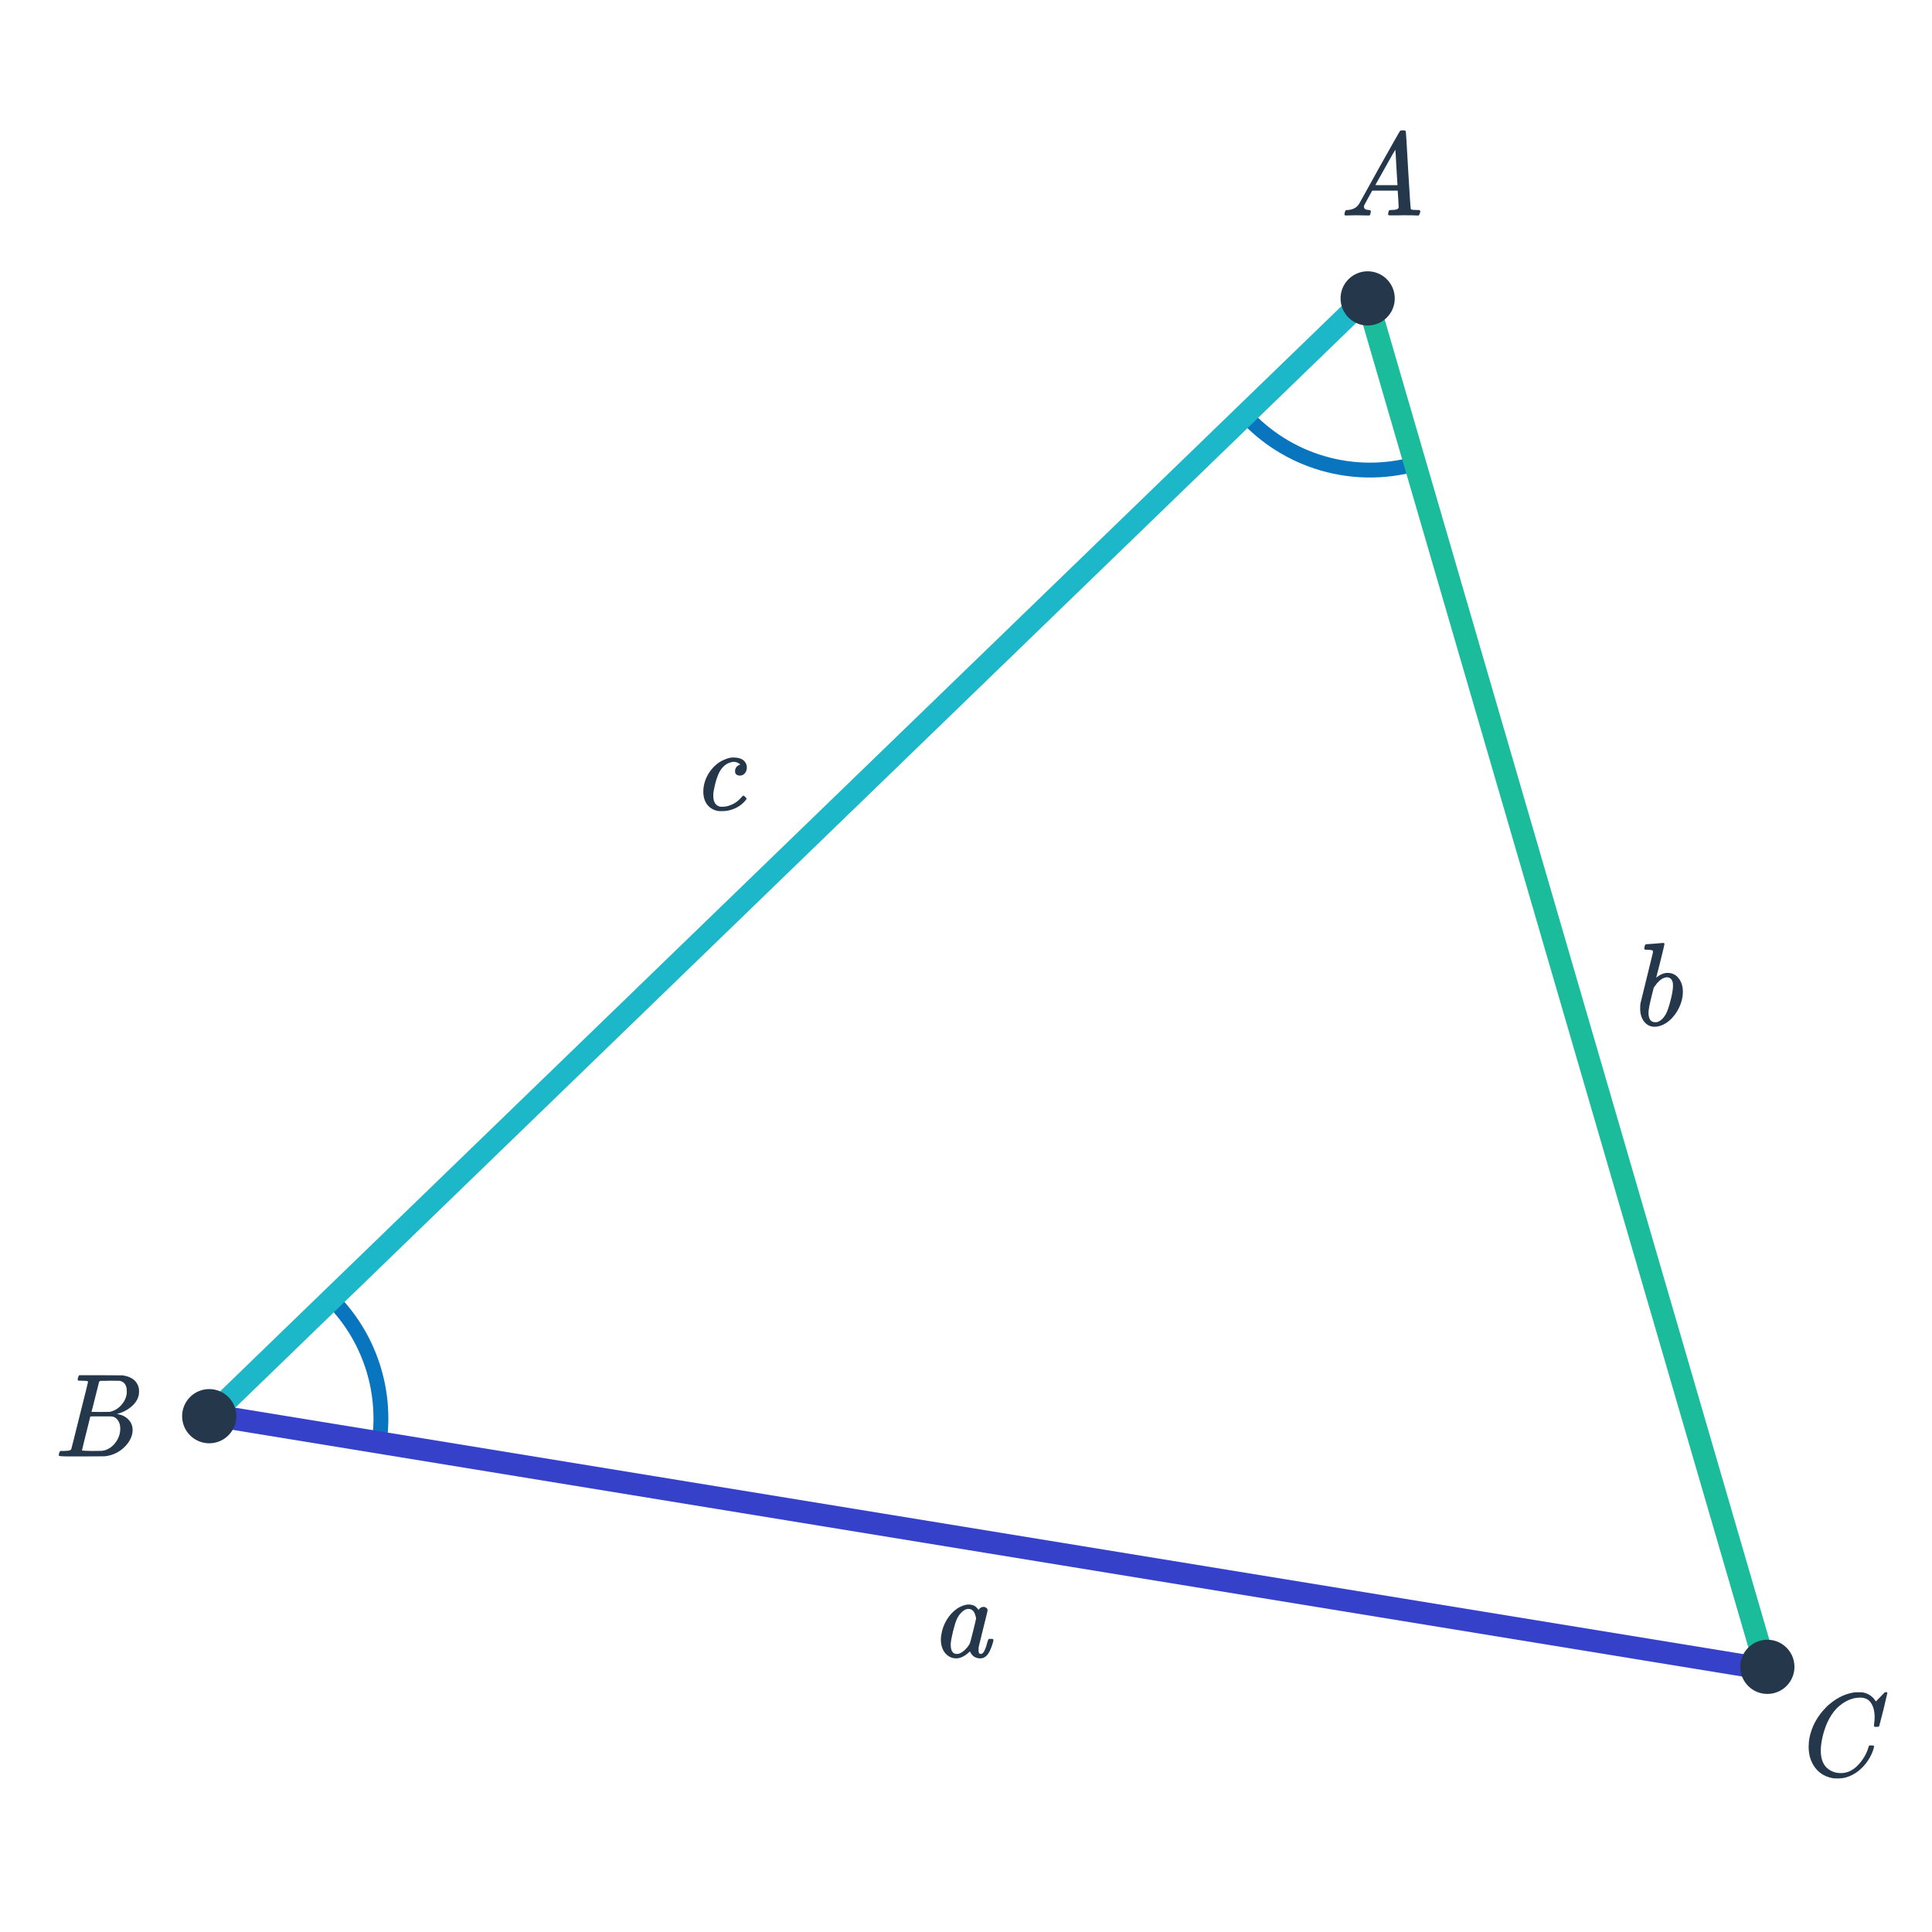 <svg width="260" height="260" viewBox="0 0 260 260" fill="none" xmlns="http://www.w3.org/2000/svg">
<path d="M190.333 62.466C186.285 63.564 182.012 63.524 177.985 62.349C173.958 61.175 170.334 58.912 167.511 55.81" stroke="#0875BE" stroke-width="2"/>
<path d="M51.051 193.996C51.528 190.516 51.195 186.972 50.077 183.642C48.959 180.312 47.087 177.286 44.605 174.799" stroke="#0875BE" stroke-width="2"/>
<path d="M28.47 190.44L183.911 40.014" stroke="#1CB7C8" stroke-width="3" stroke-linecap="round" stroke-linejoin="round"/>
<path d="M183.911 40.014L237.7 224.628" stroke="#1ABC9C" stroke-width="3" stroke-linecap="round" stroke-linejoin="round"/>
<path d="M237.699 224.628L28.47 190.44" stroke="#3641C9" stroke-width="3" stroke-linecap="round" stroke-linejoin="round"/>
<circle cx="184.054" cy="40.157" r="3.647" transform="rotate(-45 184.054 40.157)" fill="#25374B"/>
<circle cx="237.843" cy="224.315" r="3.647" transform="rotate(-45 237.843 224.315)" fill="#25374B"/>
<circle cx="28.157" cy="190.584" r="3.647" transform="rotate(-45 28.157 190.584)" fill="#25374B"/>
<path d="M183.424 28.984C183.083 28.973 182.789 28.968 182.544 28.968C182.299 28.968 182.027 28.973 181.728 28.984C181.44 28.995 181.243 29 181.136 29C180.997 29 180.928 28.947 180.928 28.84C180.928 28.808 180.944 28.723 180.976 28.584C181.019 28.445 181.045 28.371 181.056 28.36C181.077 28.296 181.179 28.264 181.36 28.264C182.032 28.221 182.528 27.971 182.848 27.512C182.912 27.405 182.949 27.347 182.96 27.336C182.96 27.315 183.856 25.699 185.648 22.488C187.451 19.277 188.363 17.667 188.384 17.656C188.405 17.624 188.443 17.597 188.496 17.576C188.528 17.555 188.635 17.544 188.816 17.544C188.997 17.544 189.12 17.576 189.184 17.64C189.205 17.661 189.312 19.4 189.504 22.856C189.707 26.376 189.829 28.147 189.872 28.168H189.888C189.973 28.232 190.261 28.264 190.752 28.264H191.024C191.099 28.339 191.136 28.392 191.136 28.424C191.136 28.509 191.109 28.621 191.056 28.76C191.003 28.888 190.96 28.968 190.928 29H190.72C190.389 28.979 189.787 28.968 188.912 28.968C188.699 28.968 188.384 28.973 187.968 28.984C187.552 28.984 187.248 28.984 187.056 28.984C186.885 28.984 186.8 28.941 186.8 28.856C186.8 28.824 186.811 28.744 186.832 28.616C186.843 28.584 186.853 28.547 186.864 28.504C186.875 28.451 186.88 28.419 186.88 28.408C186.891 28.387 186.901 28.365 186.912 28.344C186.933 28.312 186.955 28.296 186.976 28.296C186.997 28.285 187.024 28.28 187.056 28.28C187.099 28.269 187.147 28.264 187.2 28.264C187.883 28.264 188.224 28.141 188.224 27.896C188.224 27.843 188.208 27.485 188.176 26.824L188.096 25.656H184.672L184.16 26.568C183.797 27.219 183.616 27.555 183.616 27.576C183.573 27.651 183.552 27.731 183.552 27.816C183.552 28.093 183.776 28.243 184.224 28.264C184.352 28.264 184.432 28.296 184.464 28.36C184.485 28.392 184.48 28.493 184.448 28.664C184.416 28.813 184.384 28.909 184.352 28.952C184.32 28.984 184.251 29 184.144 29C184.005 29 183.765 28.995 183.424 28.984ZM188.064 24.84C188.053 24.808 188.005 24.024 187.92 22.488C187.845 20.952 187.797 20.173 187.776 20.152L187.456 20.68C187.243 21.043 186.901 21.651 186.432 22.504L185.088 24.904C185.088 24.915 185.584 24.92 186.576 24.92H188.064V24.84Z" fill="#25374B"/>
<path d="M10.504 185.376C10.547 185.237 10.6 185.136 10.664 185.072H13.576L16.488 185.088L16.68 185.12C17.8 185.323 18.467 185.883 18.68 186.8C18.701 186.885 18.712 187.035 18.712 187.248C18.712 187.547 18.68 187.781 18.616 187.952C18.456 188.475 18.12 188.944 17.608 189.36C17.096 189.776 16.525 190.069 15.896 190.24L15.72 190.288L15.896 190.32C16.451 190.416 16.915 190.656 17.288 191.04C17.661 191.424 17.848 191.899 17.848 192.464C17.848 192.688 17.816 192.912 17.752 193.136C17.56 193.776 17.181 194.352 16.616 194.864C16.061 195.365 15.427 195.701 14.712 195.872C14.467 195.936 14.237 195.973 14.024 195.984C13.811 195.984 12.835 195.989 11.096 196H9.464C8.451 196 7.939 195.968 7.928 195.904C7.928 195.904 7.928 195.899 7.928 195.888C7.917 195.877 7.912 195.856 7.912 195.824C7.912 195.76 7.923 195.685 7.944 195.6C7.997 195.419 8.051 195.312 8.104 195.28L8.184 195.264C8.227 195.264 8.285 195.264 8.36 195.264C8.435 195.264 8.509 195.264 8.584 195.264C8.957 195.253 9.203 195.232 9.32 195.2C9.448 195.168 9.539 195.104 9.592 195.008C9.613 194.965 9.992 193.461 10.728 190.496C11.475 187.531 11.848 186.027 11.848 185.984C11.848 185.973 11.843 185.957 11.832 185.936V185.904C11.768 185.84 11.443 185.808 10.856 185.808H10.568C10.504 185.755 10.467 185.712 10.456 185.68C10.445 185.637 10.461 185.536 10.504 185.376ZM17.064 187.216C17.064 186.427 16.749 185.963 16.12 185.824C16.056 185.813 15.629 185.808 14.84 185.808C14.648 185.808 14.451 185.813 14.248 185.824C14.056 185.824 13.896 185.824 13.768 185.824C13.651 185.824 13.587 185.824 13.576 185.824C13.459 185.835 13.379 185.883 13.336 185.968C13.315 186.011 13.144 186.688 12.824 188C12.504 189.301 12.333 189.963 12.312 189.984C12.312 190.005 12.717 190.016 13.528 190.016L14.76 190L14.92 189.968C15.443 189.829 15.896 189.552 16.28 189.136C16.675 188.72 16.925 188.24 17.032 187.696C17.053 187.6 17.064 187.44 17.064 187.216ZM15.064 190.624C15.021 190.613 14.52 190.608 13.56 190.608C12.632 190.608 12.163 190.613 12.152 190.624C12.152 190.645 12.056 191.035 11.864 191.792C11.683 192.549 11.496 193.301 11.304 194.048C11.123 194.795 11.032 195.173 11.032 195.184C11.032 195.227 11.485 195.253 12.392 195.264C13.107 195.264 13.539 195.259 13.688 195.248C13.837 195.237 13.997 195.205 14.168 195.152C14.733 194.971 15.208 194.608 15.592 194.064C15.987 193.52 16.184 192.912 16.184 192.24C16.184 191.803 16.077 191.435 15.864 191.136C15.661 190.837 15.395 190.667 15.064 190.624Z" fill="#25374B"/>
<path d="M252.28 231.112C252.28 230.312 252.12 229.672 251.8 229.192C251.491 228.701 251 228.456 250.328 228.456C249.229 228.456 248.184 228.931 247.192 229.88C246.669 230.424 246.232 231.091 245.88 231.88C245.432 232.936 245.155 234.013 245.048 235.112C245.037 235.197 245.032 235.357 245.032 235.592C245.032 236.552 245.272 237.293 245.752 237.816C246.285 238.349 246.947 238.616 247.736 238.616C248.589 238.616 249.352 238.264 250.024 237.56C250.707 236.845 251.181 236.045 251.448 235.16C251.48 235.021 251.512 234.941 251.544 234.92C251.576 234.899 251.672 234.888 251.832 234.888C252.056 234.888 252.179 234.92 252.2 234.984C252.211 235.037 252.179 235.192 252.104 235.448C251.816 236.333 251.325 237.133 250.632 237.848C249.939 238.552 249.149 239.016 248.264 239.24C247.997 239.304 247.683 239.336 247.32 239.336C247.032 239.336 246.856 239.331 246.792 239.32C245.96 239.203 245.261 238.883 244.696 238.36C244.141 237.837 243.757 237.165 243.544 236.344C243.448 235.917 243.4 235.501 243.4 235.096C243.4 234.872 243.411 234.632 243.432 234.376C243.613 232.904 244.216 231.549 245.24 230.312C245.613 229.875 245.949 229.539 246.248 229.304C247.347 228.387 248.509 227.864 249.736 227.736H249.992C250.355 227.736 250.579 227.741 250.664 227.752C251.421 227.901 251.992 228.275 252.376 228.872C252.408 228.936 252.435 228.968 252.456 228.968C252.637 228.787 252.835 228.584 253.048 228.36C253.443 227.944 253.651 227.736 253.672 227.736C253.683 227.725 253.715 227.72 253.768 227.72C253.917 227.72 253.992 227.757 253.992 227.832C253.992 227.875 253.821 228.605 253.48 230.024C253.096 231.507 252.904 232.253 252.904 232.264C252.883 232.317 252.856 232.355 252.824 232.376C252.792 232.387 252.696 232.392 252.536 232.392H252.28C252.216 232.328 252.184 232.259 252.184 232.184C252.205 232.12 252.216 232.024 252.216 231.896C252.259 231.661 252.28 231.4 252.28 231.112Z" fill="#25374B"/>
<path d="M221.528 127.072C221.539 127.072 221.923 127.045 222.68 126.992L223.8 126.896C223.928 126.896 223.992 126.944 223.992 127.04C223.992 127.136 223.816 127.888 223.464 129.296C223.08 130.779 222.888 131.531 222.888 131.552C222.888 131.573 222.92 131.552 222.984 131.488C223.475 131.115 223.949 130.928 224.408 130.928C225.037 130.928 225.539 131.173 225.912 131.664C226.285 132.144 226.472 132.741 226.472 133.456C226.472 134.352 226.211 135.237 225.688 136.112C225.293 136.773 224.792 137.301 224.184 137.696C223.661 138.016 223.155 138.176 222.664 138.176C222.109 138.176 221.645 137.952 221.272 137.504C220.909 137.045 220.728 136.453 220.728 135.728C220.728 135.451 220.739 135.227 220.76 135.056L222.456 128.144C222.456 128.016 222.424 127.931 222.36 127.888C222.243 127.845 222.029 127.819 221.72 127.808H221.384C221.32 127.744 221.283 127.701 221.272 127.68C221.272 127.659 221.288 127.557 221.32 127.376C221.373 127.173 221.443 127.072 221.528 127.072ZM221.848 136.256C221.848 137.131 222.147 137.568 222.744 137.568C222.883 137.568 222.989 137.557 223.064 137.536C223.501 137.376 223.869 137.029 224.168 136.496C224.381 136.123 224.611 135.451 224.856 134.48C225.048 133.701 225.144 133.104 225.144 132.688C225.144 132.453 225.133 132.299 225.112 132.224C224.995 131.755 224.728 131.52 224.312 131.52C224.216 131.52 224.088 131.547 223.928 131.6C223.491 131.771 223.064 132.165 222.648 132.784L222.552 132.928L222.28 134C221.992 135.152 221.848 135.904 221.848 136.256Z" fill="#25374B"/>
<path d="M132.376 216.248C132.504 216.248 132.621 216.291 132.728 216.376C132.845 216.461 132.904 216.563 132.904 216.68C132.904 216.797 132.712 217.608 132.328 219.112C131.955 220.605 131.752 221.432 131.72 221.592C131.699 221.677 131.688 221.837 131.688 222.072C131.688 222.381 131.757 222.547 131.896 222.568C132.035 222.611 132.168 222.563 132.296 222.424C132.499 222.211 132.701 221.704 132.904 220.904C132.968 220.691 133.021 220.579 133.064 220.568C133.096 220.557 133.16 220.552 133.256 220.552H133.336C133.517 220.552 133.619 220.563 133.64 220.584C133.672 220.616 133.688 220.653 133.688 220.696C133.688 220.707 133.677 220.787 133.656 220.936C133.4 221.853 133.107 222.477 132.776 222.808C132.531 223.053 132.253 223.176 131.944 223.176C131.432 223.176 131.043 223 130.776 222.648C130.627 222.467 130.552 222.328 130.552 222.232H130.536C130.525 222.243 130.504 222.264 130.472 222.296C130.44 222.317 130.413 222.339 130.392 222.36C129.805 222.904 129.224 223.176 128.648 223.176C128.456 223.176 128.264 223.144 128.072 223.08C127.635 222.931 127.283 222.643 127.016 222.216C126.749 221.789 126.616 221.272 126.616 220.664C126.616 220.344 126.669 219.955 126.776 219.496C126.957 218.781 127.267 218.131 127.704 217.544C128.152 216.947 128.664 216.509 129.24 216.232C129.667 216.029 130.029 215.928 130.328 215.928C130.723 215.928 131.048 216.024 131.304 216.216C131.4 216.291 131.533 216.44 131.704 216.664C131.736 216.557 131.816 216.461 131.944 216.376C132.083 216.291 132.227 216.248 132.376 216.248ZM131.208 217.224C131.037 216.755 130.744 216.52 130.328 216.52C129.997 216.52 129.667 216.696 129.336 217.048C129.101 217.293 128.904 217.592 128.744 217.944C128.595 218.296 128.429 218.835 128.248 219.56C128.045 220.413 127.944 220.984 127.944 221.272V221.4C127.944 221.901 128.067 222.248 128.312 222.44C128.429 222.536 128.579 222.584 128.76 222.584C128.963 222.584 129.171 222.52 129.384 222.392C129.693 222.211 129.992 221.928 130.28 221.544C130.419 221.352 130.504 221.208 130.536 221.112C130.579 221.005 130.717 220.477 130.952 219.528C131.219 218.461 131.352 217.896 131.352 217.832C131.352 217.693 131.304 217.491 131.208 217.224Z" fill="#25374B"/>
<path d="M99.624 102.872C99.368 102.669 99.107 102.552 98.84 102.52C98.616 102.52 98.419 102.552 98.248 102.616C97.533 102.851 96.995 103.411 96.632 104.296C96.376 104.915 96.168 105.704 96.008 106.664C95.997 106.749 95.992 106.893 95.992 107.096C95.992 107.875 96.264 108.355 96.808 108.536C96.883 108.557 97.016 108.568 97.208 108.568C97.592 108.568 97.949 108.499 98.28 108.36C98.867 108.147 99.379 107.779 99.816 107.256C99.923 107.128 99.997 107.064 100.04 107.064C100.083 107.064 100.157 107.117 100.264 107.224C100.371 107.331 100.435 107.405 100.456 107.448C100.488 107.501 100.429 107.608 100.28 107.768C99.704 108.44 98.947 108.877 98.008 109.08C97.741 109.133 97.443 109.16 97.112 109.16C96.856 109.16 96.68 109.149 96.584 109.128C95.987 109.011 95.512 108.723 95.16 108.264C94.819 107.805 94.648 107.224 94.648 106.52C94.648 106.232 94.675 105.96 94.728 105.704C94.888 104.904 95.229 104.184 95.752 103.544C96.285 102.893 96.915 102.435 97.64 102.168C98.003 102.019 98.312 101.944 98.568 101.944H98.728C99.699 101.944 100.28 102.291 100.472 102.984C100.493 103.037 100.504 103.144 100.504 103.304C100.504 103.613 100.413 103.869 100.232 104.072C100.061 104.275 99.837 104.376 99.56 104.376C99.379 104.376 99.224 104.328 99.096 104.232C98.979 104.125 98.92 103.981 98.92 103.8C98.92 103.405 99.101 103.123 99.464 102.952L99.624 102.872Z" fill="#25374B"/>
</svg>
